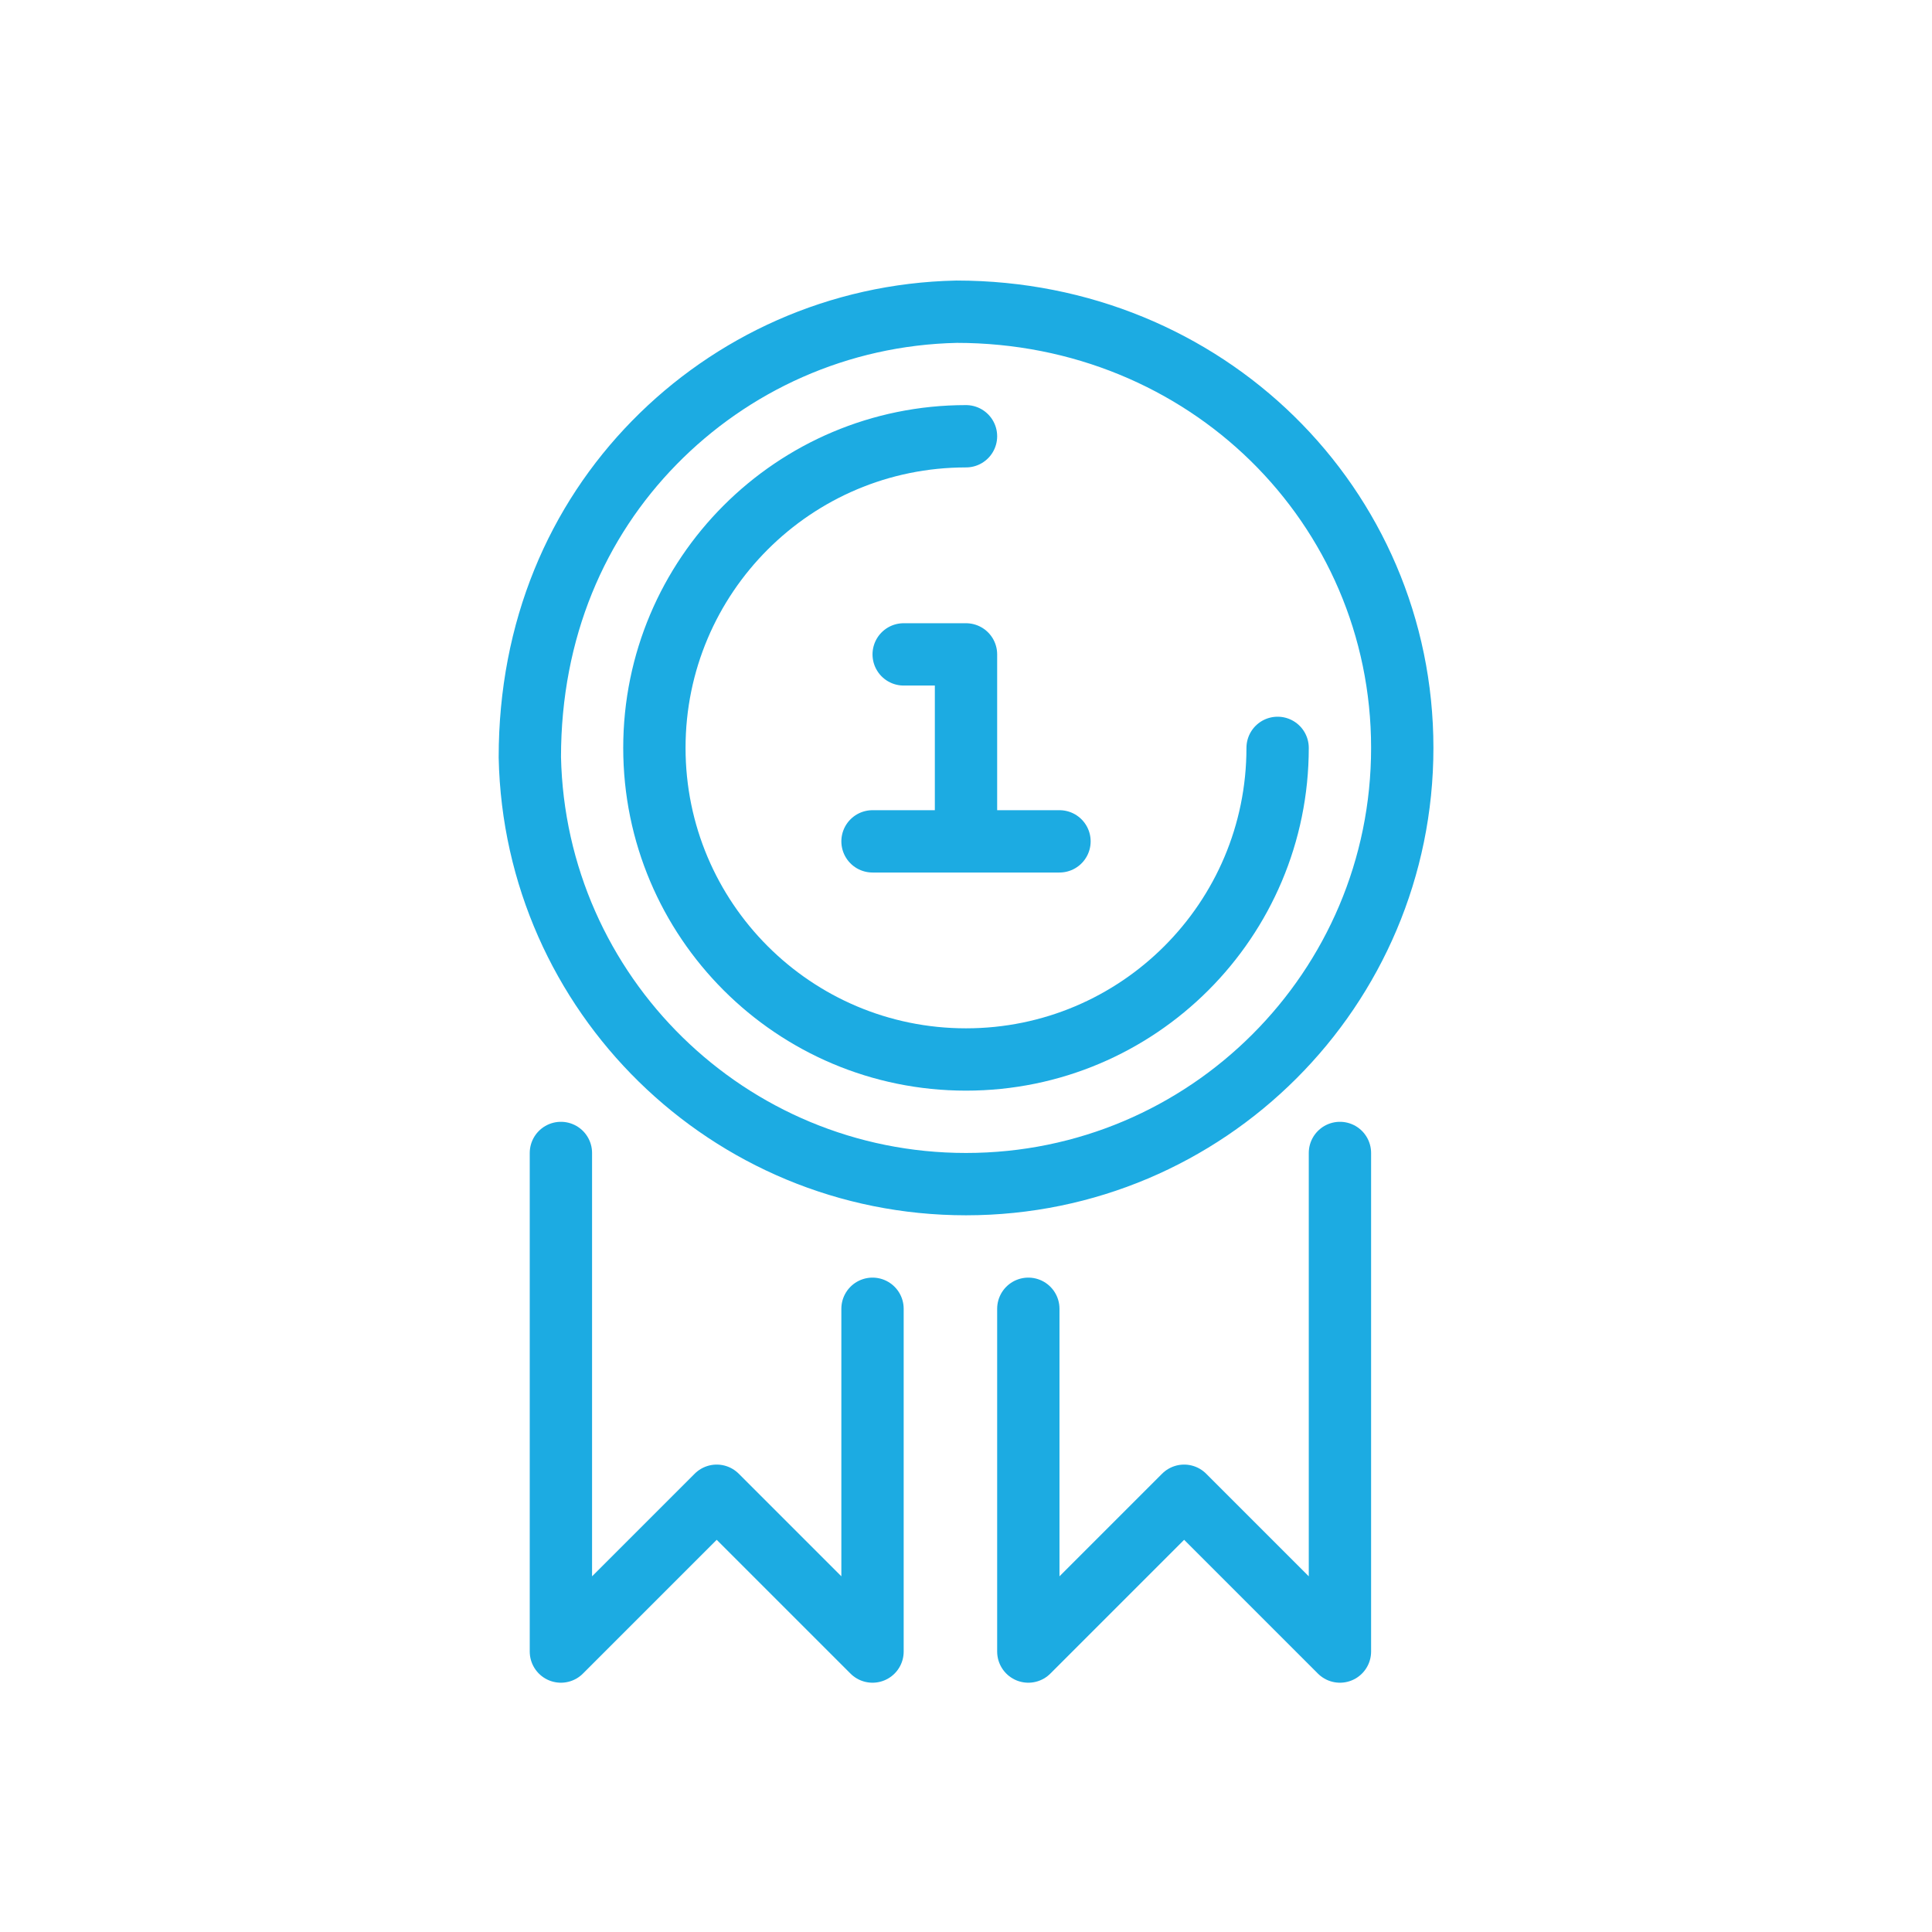 <svg xmlns="http://www.w3.org/2000/svg" width="62" height="62" viewBox="0 0 62 62"><g fill="none" fill-rule="evenodd" stroke="#1CABE2" stroke-width="2" transform="translate(16 9)"><path d="M14.698,1.003 C18.697,1.005 22.262,2.556 24.833,5.074 C27.421,7.609 29,11.12 29,15 C29,18.866 27.433,22.366 24.899,24.899 C22.366,27.433 18.866,29 15,29 C11.187,29 7.73,27.476 5.205,25.003 C2.677,22.528 1.084,19.102 1.003,15.303 C1.003,11.195 2.521,7.733 4.997,5.205 C7.472,2.677 10.898,1.084 14.698,1.003 Z"/><path stroke-linecap="round" stroke-linejoin="round" d="M25,15 C25,20.523 20.523,25 15,25 C9.477,25 5,20.523 5,15 C5,9.477 9.477,5 15,5"/><polyline stroke-linecap="round" stroke-linejoin="round" points="13 12 15 12 15 18"/><path stroke-linecap="round" stroke-linejoin="round" d="M2,28 L2,44 L7,39 L12,44 C12,36.667 12,33 12,33"/><path stroke-linecap="round" stroke-linejoin="round" d="M17,28 L17,44 L22,39 L27,44 C27,36.667 27,33 27,33" transform="matrix(-1 0 0 1 44 0)"/><line x1="12" x2="18" y1="18" y2="18" stroke-linecap="round" stroke-linejoin="round"/></g></svg>